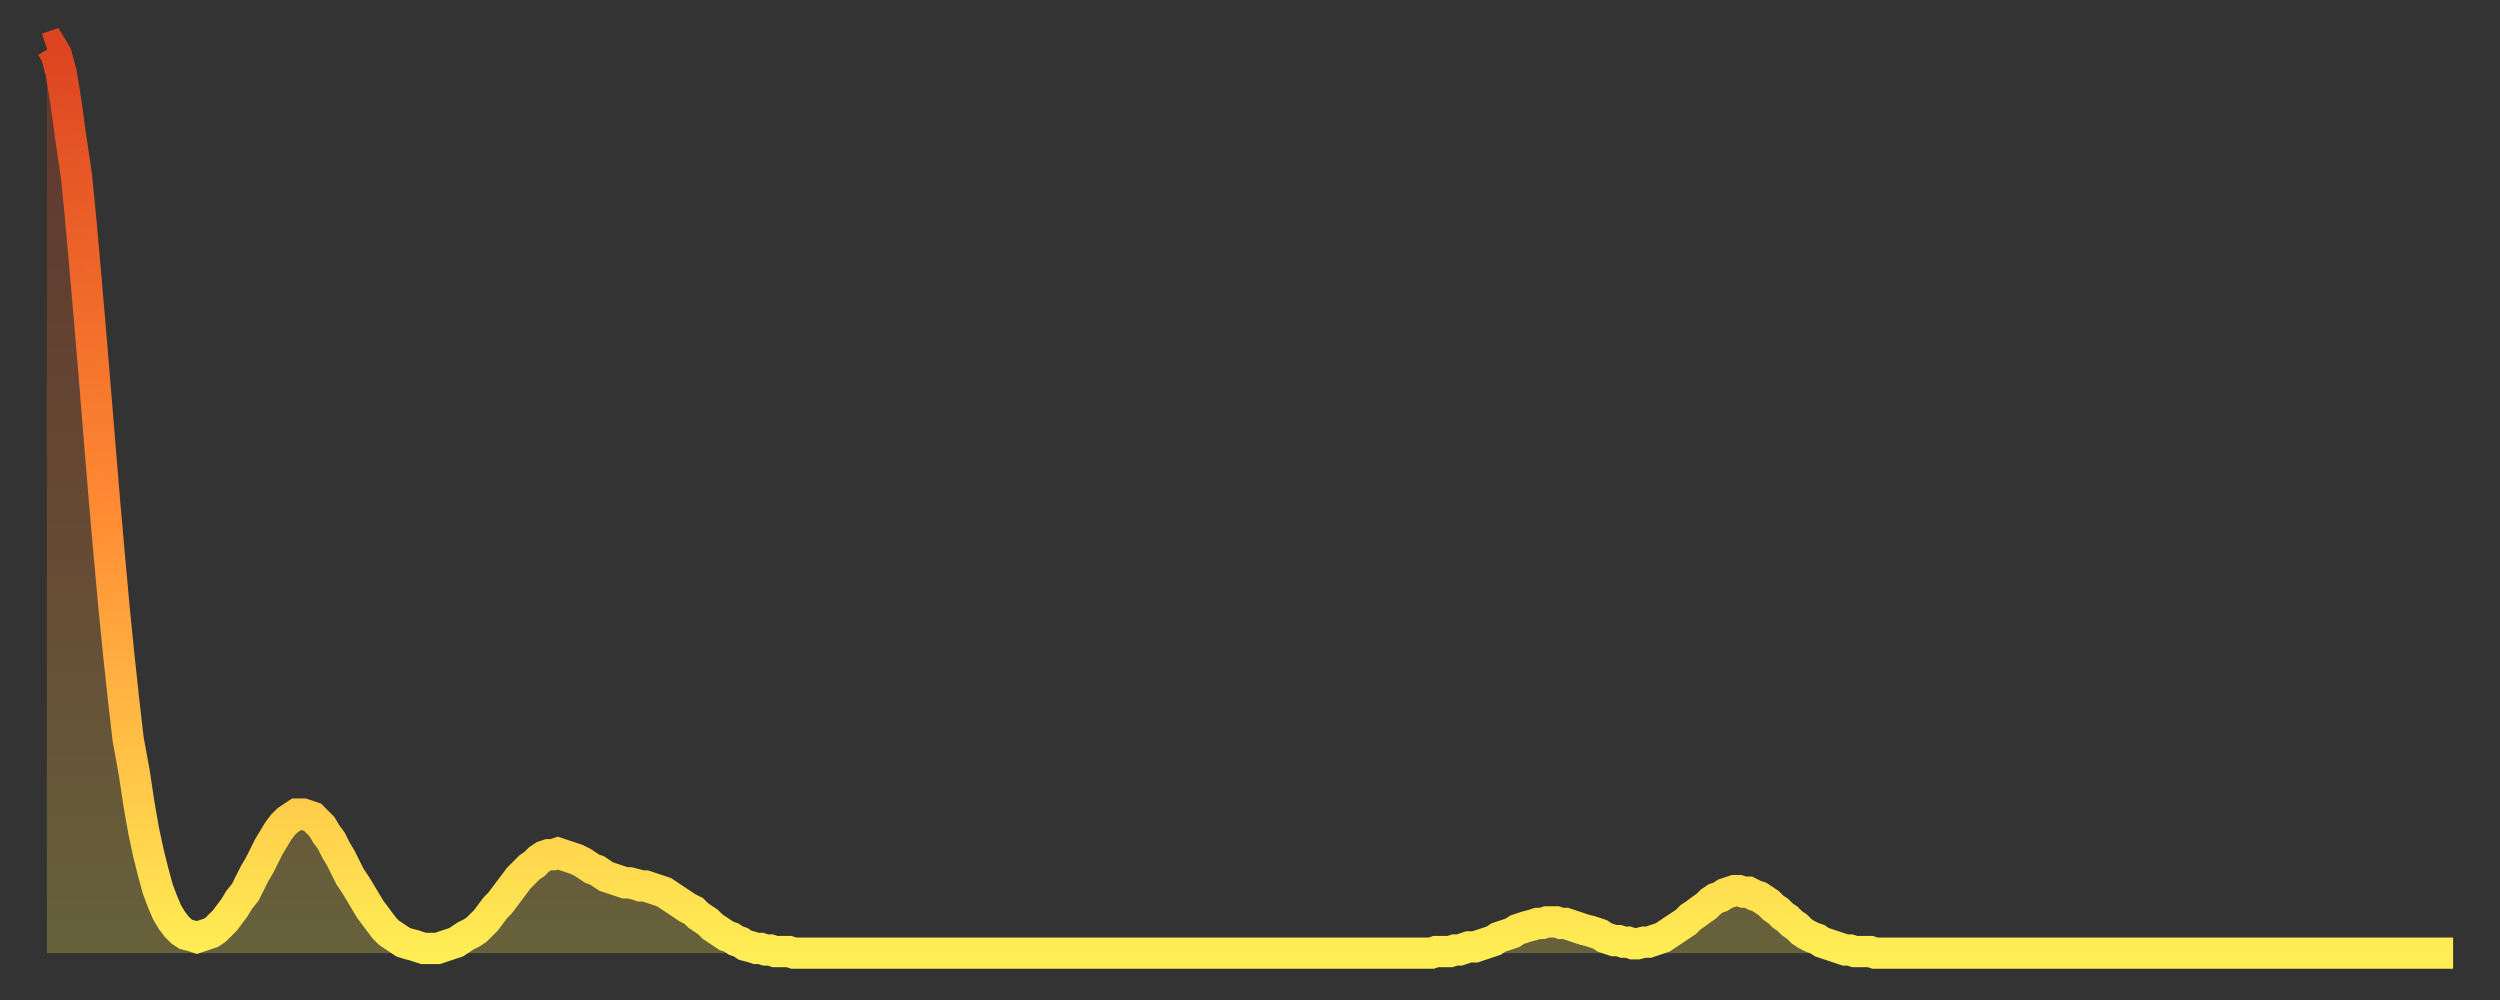 <?xml version="1.0" encoding="utf-8" ?>
<svg baseProfile="full" height="64" version="1.1" width="160" xmlns="http://www.w3.org/2000/svg" xmlns:ev="http://www.w3.org/2001/xml-events" xmlns:xlink="http://www.w3.org/1999/xlink"><rect width="100%" height="100%" fill="#333333" stroke="none"/><defs><linearGradient id="id213904" x1="0" x2="0" y1="0" y2="1"><stop offset="0%" stop-color="#dd4421" /><stop offset="50%" stop-color="#ff8933" /><stop offset="100%" stop-color="#ffee55" /></linearGradient></defs><g transform="translate(3,3)"><g><path d="M 0.0 0.1 0.3 0.0 0.6 0.5 0.9 1.6 1.2 3.4 1.5 5.6 1.9 8.3 2.2 11.4 2.5 14.8 2.8 18.3 3.1 21.9 3.4 25.6 3.7 29.2 4.0 32.6 4.3 35.9 4.6 38.9 4.9 41.7 5.2 44.3 5.6 46.5 5.9 48.5 6.2 50.2 6.5 51.6 6.8 52.8 7.1 53.9 7.4 54.7 7.7 55.4 8.0 55.9 8.3 56.3 8.6 56.6 8.9 56.8 9.3 56.9 9.6 57.0 9.9 56.9 10.2 56.8 10.5 56.7 10.8 56.5 11.1 56.2 11.4 55.9 11.7 55.5 12.0 55.1 12.3 54.6 12.7 54.1 13.0 53.5 13.3 52.9 13.6 52.4 13.9 51.8 14.2 51.2 14.5 50.7 14.8 50.2 15.1 49.8 15.4 49.5 15.7 49.3 16.0 49.1 16.4 49.1 16.7 49.2 17.0 49.3 17.3 49.6 17.6 49.9 17.9 50.4 18.2 50.8 18.5 51.4 18.8 51.9 19.1 52.5 19.4 53.1 19.8 53.7 20.1 54.2 20.4 54.7 20.7 55.2 21.0 55.6 21.3 56.0 21.6 56.4 21.9 56.7 22.2 56.9 22.5 57.1 22.8 57.3 23.1 57.4 23.5 57.5 23.8 57.6 24.1 57.7 24.4 57.7 24.7 57.7 25.0 57.7 25.3 57.6 25.6 57.5 25.9 57.4 26.2 57.3 26.5 57.1 26.8 56.9 27.2 56.7 27.5 56.5 27.8 56.2 28.1 55.9 28.4 55.5 28.7 55.1 29.0 54.8 29.3 54.4 29.6 54.0 29.9 53.6 30.2 53.2 30.6 52.8 30.9 52.5 31.2 52.3 31.5 52.0 31.8 51.8 32.1 51.7 32.4 51.7 32.7 51.6 33.0 51.7 33.3 51.8 33.6 51.9 33.9 52.0 34.3 52.2 34.6 52.4 34.9 52.6 35.2 52.7 35.5 52.9 35.8 53.1 36.1 53.2 36.4 53.3 36.7 53.4 37.0 53.5 37.3 53.5 37.7 53.6 38.0 53.7 38.3 53.7 38.6 53.8 38.9 53.9 39.2 54.0 39.5 54.1 39.8 54.3 40.1 54.5 40.4 54.7 40.7 54.9 41.0 55.1 41.4 55.3 41.7 55.6 42.0 55.8 42.3 56.0 42.6 56.3 42.9 56.5 43.2 56.7 43.5 56.9 43.8 57.0 44.1 57.2 44.4 57.3 44.7 57.5 45.1 57.6 45.4 57.7 45.7 57.7 46.0 57.8 46.3 57.8 46.6 57.9 46.9 57.9 47.2 57.9 47.5 57.9 47.8 58.0 48.1 58.0 48.5 58.0 48.8 58.0 49.1 58.0 49.4 58.0 49.7 58.0 50.0 58.0 50.3 58.0 50.6 58.0 50.9 58.0 51.2 58.0 51.5 58.0 51.8 58.0 52.2 58.0 52.5 58.0 52.8 58.0 53.1 58.0 53.4 58.0 53.7 58.0 54.0 58.0 54.3 58.0 54.6 58.0 54.9 58.0 55.2 58.0 55.6 58.0 55.9 58.0 56.2 58.0 56.5 58.0 56.8 58.0 57.1 58.0 57.4 58.0 57.7 58.0 58.0 58.0 58.3 58.0 58.6 58.0 58.9 58.0 59.3 58.0 59.6 58.0 59.9 58.0 60.2 58.0 60.5 58.0 60.8 58.0 61.1 58.0 61.4 58.0 61.7 58.0 62.0 58.0 62.3 58.0 62.6 58.0 63.0 58.0 63.3 58.0 63.6 58.0 63.9 58.0 64.2 58.0 64.5 58.0 64.8 58.0 65.1 58.0 65.4 58.0 65.7 58.0 66.0 58.0 66.4 58.0 66.7 58.0 67.0 58.0 67.3 58.0 67.6 58.0 67.9 58.0 68.2 58.0 68.5 58.0 68.8 58.0 69.1 58.0 69.4 58.0 69.7 58.0 70.1 58.0 70.4 58.0 70.7 58.0 71.0 58.0 71.3 58.0 71.6 58.0 71.9 58.0 72.2 58.0 72.5 58.0 72.8 58.0 73.1 58.0 73.5 58.0 73.8 58.0 74.1 58.0 74.4 58.0 74.7 58.0 75.0 58.0 75.3 58.0 75.6 58.0 75.9 58.0 76.2 58.0 76.5 58.0 76.8 58.0 77.2 58.0 77.5 58.0 77.8 58.0 78.1 58.0 78.4 58.0 78.7 58.0 79.0 58.0 79.3 58.0 79.6 58.0 79.9 58.0 80.2 58.0 80.5 58.0 80.9 58.0 81.2 58.0 81.5 58.0 81.8 58.0 82.1 58.0 82.4 58.0 82.7 58.0 83.0 58.0 83.3 58.0 83.6 58.0 83.9 58.0 84.3 58.0 84.6 58.0 84.9 58.0 85.2 58.0 85.5 58.0 85.8 58.0 86.1 58.0 86.4 58.0 86.7 58.0 87.0 58.0 87.3 58.0 87.6 58.0 88.0 58.0 88.3 58.0 88.6 58.0 88.9 57.9 89.2 57.9 89.5 57.9 89.8 57.9 90.1 57.8 90.4 57.8 90.7 57.7 91.0 57.6 91.4 57.6 91.7 57.5 92.0 57.4 92.3 57.3 92.6 57.2 92.9 57.0 93.2 56.9 93.5 56.8 93.8 56.7 94.1 56.5 94.4 56.4 94.7 56.3 95.1 56.2 95.4 56.1 95.7 56.1 96.0 56.0 96.3 56.0 96.6 56.0 96.9 56.1 97.2 56.1 97.5 56.2 97.8 56.3 98.1 56.4 98.4 56.5 98.8 56.6 99.1 56.7 99.4 56.8 99.7 57.0 100.0 57.1 100.3 57.2 100.6 57.2 100.9 57.3 101.2 57.3 101.5 57.4 101.8 57.4 102.2 57.3 102.5 57.3 102.8 57.2 103.1 57.1 103.4 57.0 103.7 56.8 104.0 56.6 104.3 56.4 104.6 56.2 104.9 56.0 105.2 55.7 105.5 55.5 105.9 55.2 106.2 55.0 106.5 54.7 106.8 54.5 107.1 54.4 107.4 54.2 107.7 54.1 108.0 54.0 108.3 54.0 108.6 54.1 108.9 54.1 109.3 54.3 109.6 54.4 109.9 54.6 110.2 54.8 110.5 55.1 110.8 55.3 111.1 55.6 111.4 55.8 111.7 56.1 112.0 56.3 112.3 56.6 112.6 56.8 113.0 57.0 113.3 57.1 113.6 57.3 113.9 57.4 114.2 57.5 114.5 57.6 114.8 57.7 115.1 57.8 115.4 57.8 115.7 57.9 116.0 57.9 116.3 57.9 116.7 57.9 117.0 58.0 117.3 58.0 117.6 58.0 117.9 58.0 118.2 58.0 118.5 58.0 118.8 58.0 119.1 58.0 119.4 58.0 119.7 58.0 120.1 58.0 120.4 58.0 120.7 58.0 121.0 58.0 121.3 58.0 121.6 58.0 121.9 58.0 122.2 58.0 122.5 58.0 122.8 58.0 123.1 58.0 123.4 58.0 123.8 58.0 124.1 58.0 124.4 58.0 124.7 58.0 125.0 58.0 125.3 58.0 125.6 58.0 125.9 58.0 126.2 58.0 126.5 58.0 126.8 58.0 127.2 58.0 127.5 58.0 127.8 58.0 128.1 58.0 128.4 58.0 128.7 58.0 129.0 58.0 129.3 58.0 129.6 58.0 129.9 58.0 130.2 58.0 130.5 58.0 130.9 58.0 131.2 58.0 131.5 58.0 131.8 58.0 132.1 58.0 132.4 58.0 132.7 58.0 133.0 58.0 133.3 58.0 133.6 58.0 133.9 58.0 134.2 58.0 134.6 58.0 134.9 58.0 135.2 58.0 135.5 58.0 135.8 58.0 136.1 58.0 136.4 58.0 136.7 58.0 137.0 58.0 137.3 58.0 137.6 58.0 138.0 58.0 138.3 58.0 138.6 58.0 138.9 58.0 139.2 58.0 139.5 58.0 139.8 58.0 140.1 58.0 140.4 58.0 140.7 58.0 141.0 58.0 141.3 58.0 141.7 58.0 142.0 58.0 142.3 58.0 142.6 58.0 142.9 58.0 143.2 58.0 143.5 58.0 143.8 58.0 144.1 58.0 144.4 58.0 144.7 58.0 145.1 58.0 145.4 58.0 145.7 58.0 146.0 58.0 146.3 58.0 146.6 58.0 146.9 58.0 147.2 58.0 147.5 58.0 147.8 58.0 148.1 58.0 148.4 58.0 148.8 58.0 149.1 58.0 149.4 58.0 149.7 58.0 150.0 58.0 150.3 58.0 150.6 58.0 150.9 58.0 151.2 58.0 151.5 58.0 151.8 58.0 152.1 58.0 152.5 58.0 152.8 58.0 153.1 58.0 153.4 58.0 153.7 58.0 154.0 58.0" fill="none" id="graph-curve" opacity="1" stroke="url(#id213904)" stroke-width="2" /><path d="M 0 58 L 0.0 0.1 0.3 0.0 0.6 0.5 0.9 1.6 1.2 3.4 1.5 5.6 1.9 8.3 2.2 11.4 2.5 14.8 2.8 18.3 3.1 21.9 3.4 25.6 3.7 29.2 4.0 32.6 4.3 35.9 4.6 38.9 4.9 41.7 5.2 44.3 5.6 46.5 5.9 48.5 6.2 50.2 6.5 51.6 6.8 52.8 7.1 53.9 7.4 54.7 7.7 55.4 8.0 55.9 8.3 56.3 8.6 56.6 8.9 56.8 9.3 56.9 9.6 57.0 9.9 56.9 10.2 56.8 10.5 56.7 10.8 56.5 11.1 56.2 11.4 55.9 11.7 55.5 12.0 55.1 12.3 54.6 12.7 54.1 13.0 53.5 13.3 52.9 13.6 52.4 13.9 51.8 14.2 51.2 14.5 50.7 14.8 50.2 15.1 49.8 15.4 49.5 15.7 49.3 16.0 49.1 16.4 49.1 16.7 49.2 17.0 49.3 17.3 49.6 17.6 49.9 17.9 50.4 18.2 50.8 18.5 51.4 18.8 51.9 19.1 52.5 19.4 53.1 19.8 53.7 20.1 54.2 20.4 54.7 20.7 55.2 21.0 55.6 21.3 56.0 21.6 56.4 21.9 56.7 22.2 56.9 22.5 57.1 22.8 57.3 23.1 57.4 23.5 57.5 23.8 57.6 24.1 57.7 24.4 57.7 24.7 57.7 25.0 57.7 25.3 57.6 25.6 57.5 25.9 57.4 26.2 57.3 26.5 57.1 26.8 56.9 27.2 56.7 27.5 56.5 27.8 56.2 28.1 55.9 28.4 55.5 28.7 55.1 29.0 54.8 29.3 54.4 29.6 54.0 29.9 53.6 30.2 53.2 30.6 52.8 30.9 52.5 31.2 52.3 31.5 52.0 31.8 51.8 32.1 51.7 32.4 51.7 32.7 51.6 33.0 51.7 33.3 51.8 33.6 51.9 33.9 52.0 34.3 52.2 34.6 52.4 34.9 52.6 35.2 52.7 35.5 52.9 35.8 53.1 36.1 53.2 36.4 53.3 36.7 53.4 37.0 53.5 37.3 53.5 37.7 53.6 38.0 53.7 38.3 53.7 38.6 53.8 38.9 53.9 39.2 54.0 39.5 54.1 39.8 54.3 40.1 54.5 40.4 54.7 40.7 54.9 41.0 55.1 41.4 55.3 41.7 55.6 42.0 55.8 42.3 56.0 42.6 56.3 42.9 56.5 43.2 56.7 43.5 56.9 43.8 57.0 44.1 57.2 44.4 57.3 44.7 57.5 45.1 57.6 45.4 57.7 45.7 57.7 46.0 57.8 46.3 57.8 46.6 57.9 46.9 57.9 47.2 57.9 47.5 57.9 47.8 58.0 48.1 58.0 48.5 58.0 48.8 58.0 49.1 58.0 49.4 58.0 49.7 58.0 50.0 58.0 50.3 58.0 50.6 58.0 50.9 58.0 51.2 58.0 51.5 58.0 51.8 58.0 52.2 58.0 52.5 58.0 52.8 58.0 53.1 58.0 53.4 58.0 53.7 58.0 54.0 58.0 54.3 58.0 54.6 58.0 54.9 58.0 55.2 58.0 55.6 58.0 55.9 58.0 56.2 58.0 56.5 58.0 56.8 58.0 57.1 58.0 57.4 58.0 57.7 58.0 58.0 58.0 58.3 58.0 58.6 58.0 58.9 58.0 59.3 58.0 59.6 58.0 59.9 58.0 60.2 58.0 60.5 58.0 60.8 58.0 61.1 58.0 61.4 58.0 61.7 58.0 62.0 58.0 62.3 58.0 62.6 58.0 63.0 58.0 63.3 58.0 63.6 58.0 63.9 58.0 64.2 58.0 64.5 58.0 64.8 58.0 65.1 58.0 65.4 58.0 65.7 58.0 66.0 58.0 66.4 58.0 66.7 58.0 67.0 58.0 67.3 58.0 67.6 58.0 67.9 58.0 68.2 58.0 68.5 58.0 68.8 58.0 69.1 58.0 69.4 58.0 69.7 58.0 70.1 58.0 70.4 58.0 70.7 58.0 71.0 58.0 71.3 58.0 71.6 58.0 71.9 58.0 72.2 58.0 72.5 58.0 72.8 58.0 73.1 58.0 73.5 58.0 73.8 58.0 74.1 58.0 74.4 58.0 74.7 58.0 75.0 58.0 75.3 58.0 75.6 58.0 75.9 58.0 76.2 58.0 76.5 58.0 76.8 58.0 77.2 58.0 77.5 58.0 77.8 58.0 78.1 58.0 78.4 58.0 78.7 58.0 79.0 58.0 79.3 58.0 79.6 58.0 79.9 58.0 80.2 58.0 80.5 58.0 80.9 58.0 81.2 58.0 81.5 58.0 81.8 58.0 82.1 58.0 82.4 58.0 82.7 58.0 83.0 58.0 83.3 58.0 83.6 58.0 83.9 58.0 84.3 58.0 84.6 58.0 84.9 58.0 85.2 58.0 85.5 58.0 85.8 58.0 86.1 58.0 86.4 58.0 86.7 58.0 87.0 58.0 87.3 58.0 87.6 58.0 88.0 58.0 88.3 58.0 88.6 58.0 88.9 57.9 89.2 57.9 89.5 57.9 89.8 57.9 90.1 57.8 90.4 57.8 90.7 57.7 91.0 57.6 91.4 57.6 91.7 57.5 92.0 57.4 92.3 57.3 92.6 57.2 92.9 57.0 93.2 56.9 93.5 56.8 93.8 56.7 94.1 56.5 94.4 56.4 94.7 56.3 95.1 56.2 95.4 56.1 95.7 56.1 96.0 56.0 96.3 56.0 96.6 56.0 96.9 56.1 97.2 56.1 97.5 56.2 97.8 56.3 98.1 56.4 98.4 56.5 98.8 56.6 99.1 56.7 99.4 56.8 99.7 57.0 100.0 57.1 100.3 57.2 100.6 57.2 100.9 57.3 101.2 57.3 101.5 57.4 101.8 57.4 102.2 57.3 102.5 57.3 102.8 57.2 103.1 57.1 103.4 57.0 103.7 56.8 104.0 56.6 104.3 56.4 104.6 56.2 104.9 56.0 105.2 55.7 105.5 55.5 105.9 55.2 106.2 55.0 106.5 54.7 106.8 54.5 107.1 54.4 107.4 54.2 107.7 54.1 108.0 54.0 108.3 54.0 108.6 54.1 108.9 54.1 109.3 54.3 109.6 54.4 109.9 54.6 110.2 54.8 110.5 55.1 110.8 55.3 111.1 55.6 111.4 55.8 111.7 56.1 112.0 56.3 112.3 56.6 112.6 56.8 113.0 57.0 113.3 57.1 113.6 57.3 113.9 57.4 114.2 57.5 114.5 57.6 114.8 57.7 115.1 57.8 115.4 57.8 115.7 57.9 116.0 57.9 116.3 57.9 116.7 57.9 117.0 58.0 117.3 58.0 117.6 58.0 117.9 58.0 118.2 58.0 118.5 58.0 118.8 58.0 119.1 58.0 119.4 58.0 119.7 58.0 120.1 58.0 120.4 58.0 120.7 58.0 121.0 58.0 121.3 58.0 121.6 58.0 121.9 58.0 122.2 58.0 122.5 58.0 122.8 58.0 123.1 58.0 123.4 58.0 123.8 58.0 124.1 58.0 124.4 58.0 124.7 58.0 125.0 58.0 125.3 58.0 125.6 58.0 125.9 58.0 126.2 58.0 126.5 58.0 126.8 58.0 127.2 58.0 127.5 58.0 127.8 58.0 128.1 58.0 128.4 58.0 128.7 58.0 129.0 58.0 129.3 58.0 129.6 58.0 129.9 58.0 130.2 58.0 130.5 58.0 130.9 58.0 131.2 58.0 131.5 58.0 131.8 58.0 132.1 58.0 132.4 58.0 132.7 58.0 133.0 58.0 133.3 58.0 133.6 58.0 133.9 58.0 134.2 58.0 134.6 58.0 134.9 58.0 135.2 58.0 135.5 58.0 135.8 58.0 136.1 58.0 136.4 58.0 136.7 58.0 137.0 58.0 137.3 58.0 137.6 58.0 138.0 58.0 138.3 58.0 138.6 58.0 138.9 58.0 139.2 58.0 139.5 58.0 139.8 58.0 140.1 58.0 140.4 58.0 140.7 58.0 141.0 58.0 141.3 58.0 141.7 58.0 142.0 58.0 142.3 58.0 142.6 58.0 142.9 58.0 143.2 58.0 143.5 58.0 143.8 58.0 144.1 58.0 144.4 58.0 144.7 58.0 145.1 58.0 145.4 58.0 145.7 58.0 146.0 58.0 146.3 58.0 146.6 58.0 146.9 58.0 147.2 58.0 147.5 58.0 147.8 58.0 148.1 58.0 148.4 58.0 148.8 58.0 149.1 58.0 149.4 58.0 149.7 58.0 150.0 58.0 150.3 58.0 150.6 58.0 150.9 58.0 151.2 58.0 151.5 58.0 151.8 58.0 152.1 58.0 152.5 58.0 152.8 58.0 153.1 58.0 153.4 58.0 153.7 58.0 154.0 58.0 154 58" fill="url(#id213904)" fill-opacity=".25" id="graph-shadow" /></g></g></svg>
